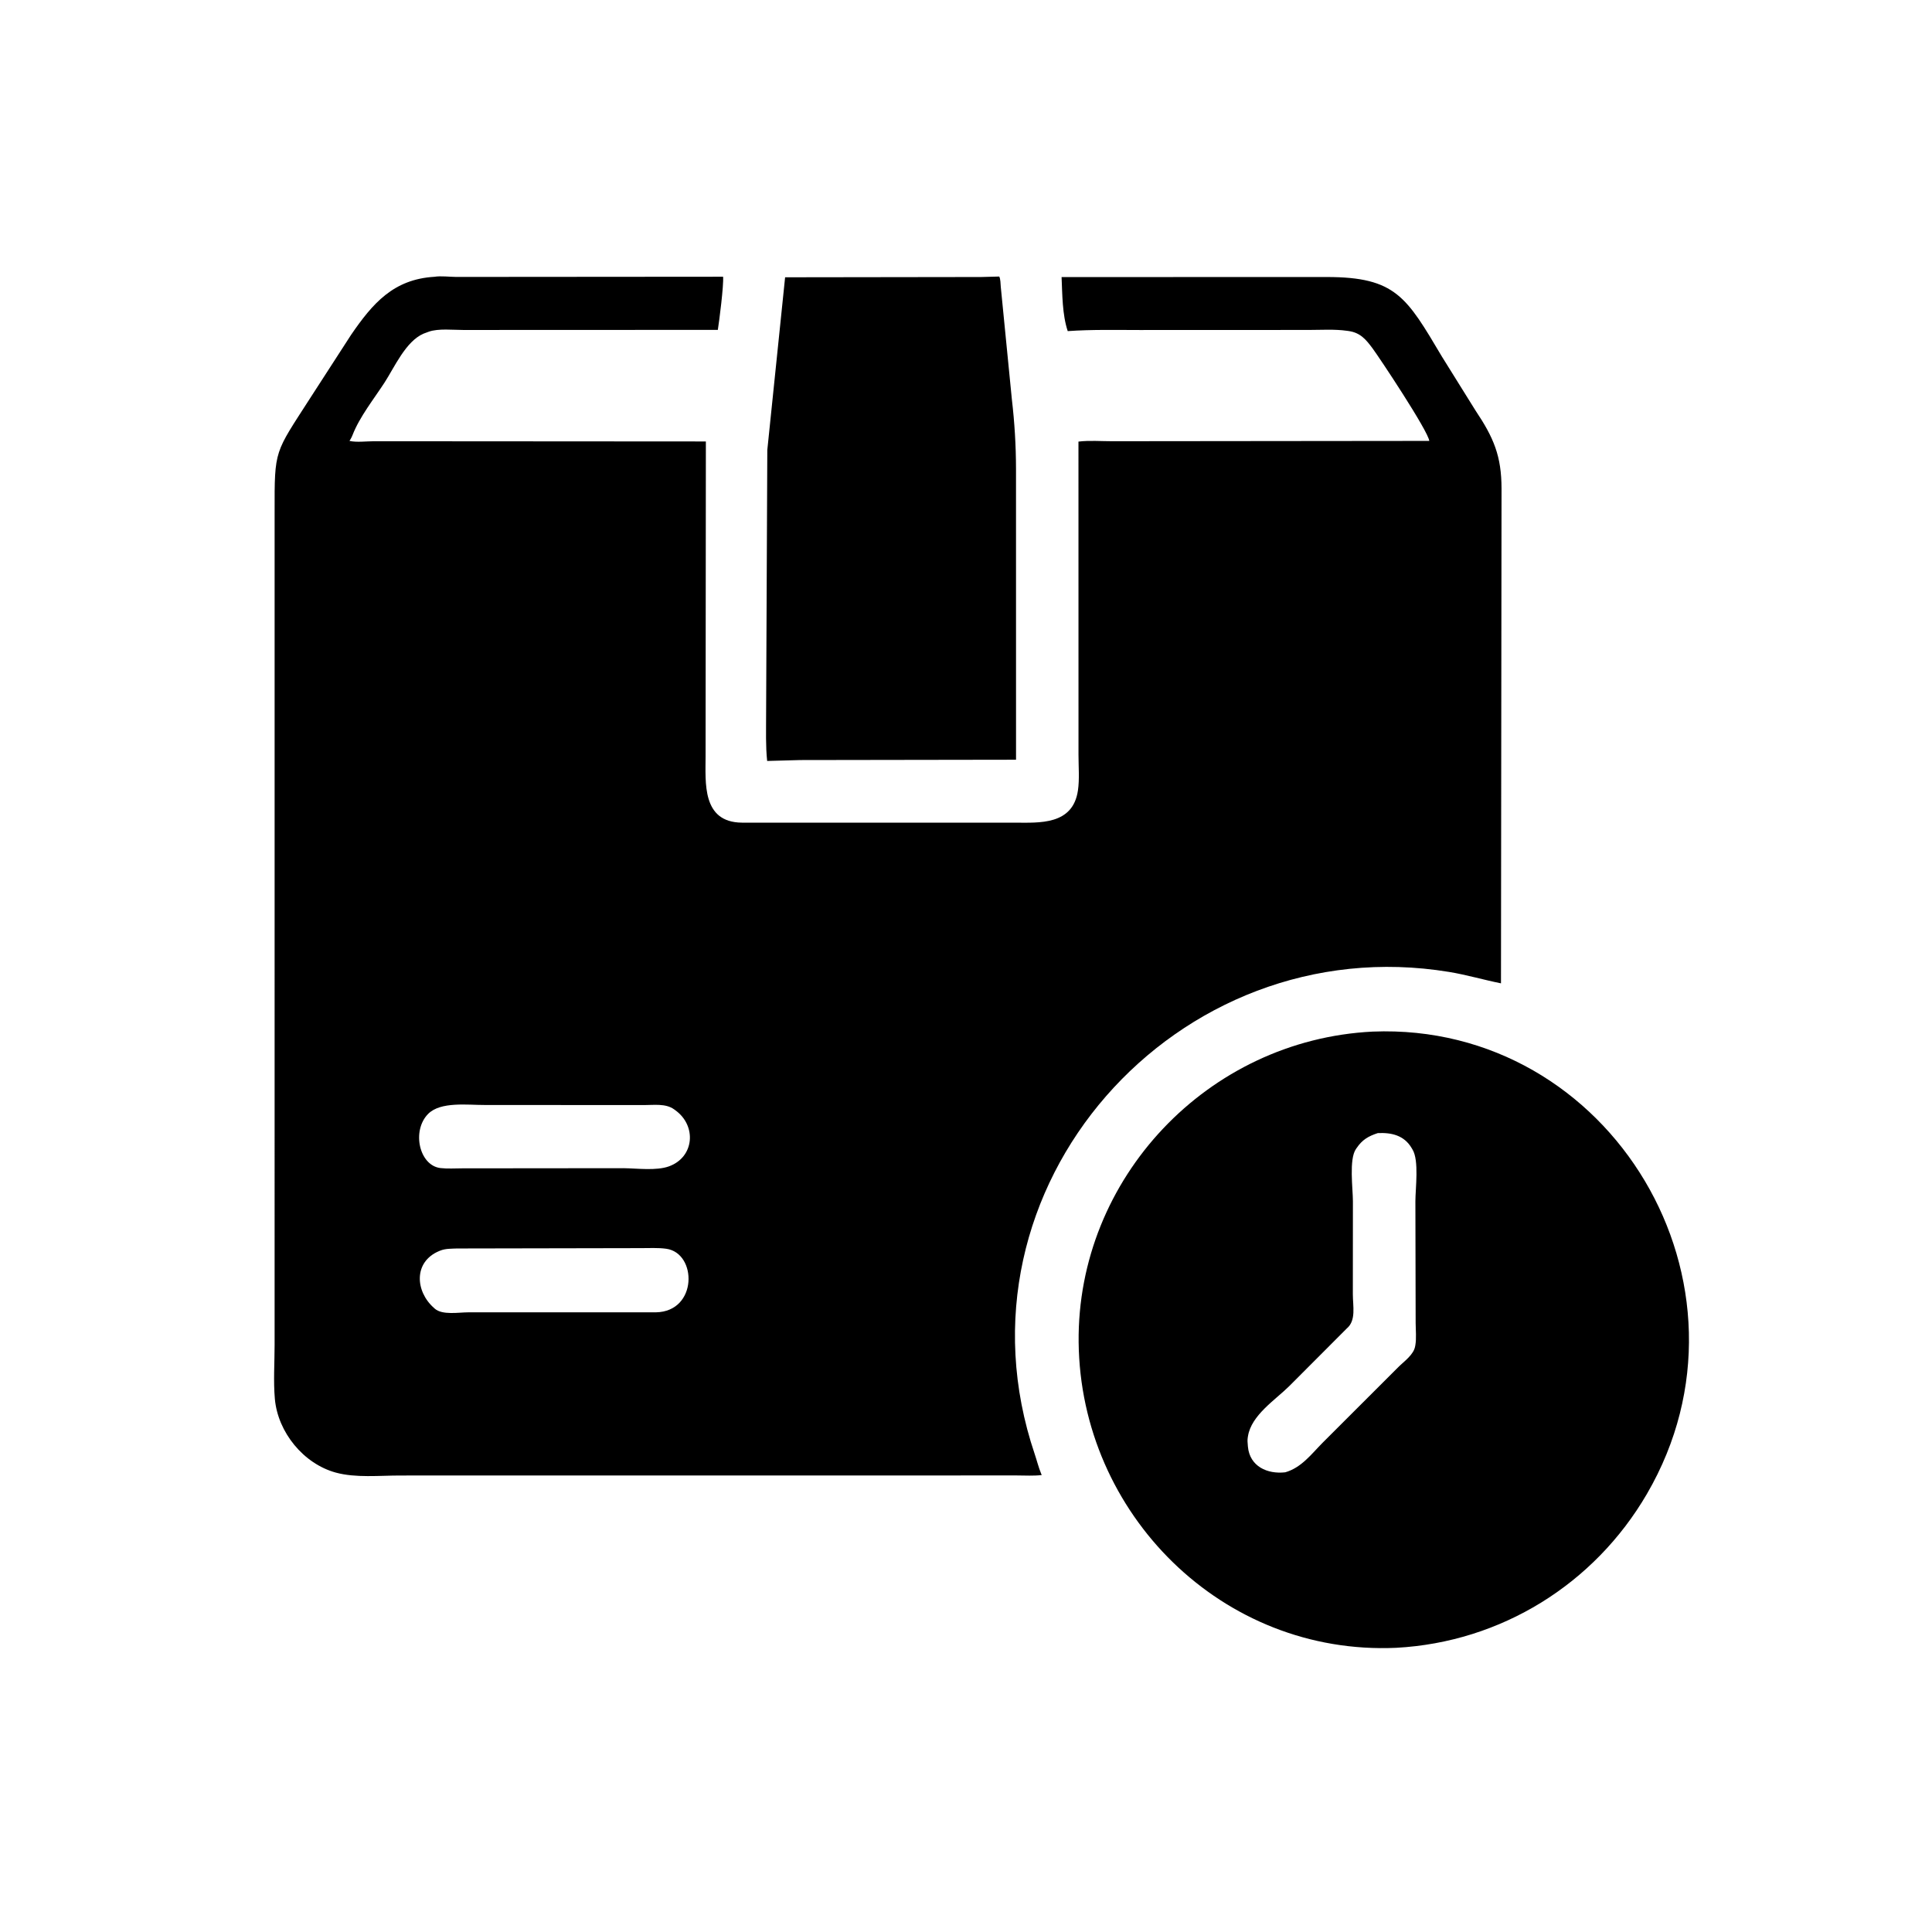 <svg version="1.1" xmlns="http://www.w3.org/2000/svg" style="display: block;" viewBox="0 0 2048 2048" width="640" height="640">
<path transform="translate(0,0)" fill="rgb(0,0,0)" d="M 1040.13 293.644 L 1059.26 293.133 C 1060.68 296.045 1060.56 300.719 1060.86 304 L 1072.6 423.155 C 1075.49 447.86 1076.98 472.211 1077.01 497.094 L 1077.04 805.34 L 848.252 805.686 L 813.22 806.649 C 811.527 790.815 812.138 774.55 812.101 758.638 L 813.375 477.056 L 832.249 293.933 L 1040.13 293.644 z"/>
<path transform="translate(0,0)" fill="rgb(0,0,0)" d="M 1455.05 1093.54 C 1708.04 1083.39 1874.53 1362.44 1745.86 1583.51 C 1690.11 1679.28 1591.13 1740.77 1479.97 1746.75 C 1295.55 1755 1145.31 1604.53 1143.4 1422.84 C 1141.59 1249.17 1280.12 1102.28 1455.05 1093.54 z M 1460.49 1201.14 C 1450.59 1204.36 1444.01 1208.16 1438.07 1217 L 1437.36 1218 C 1429.81 1228.92 1434.15 1260.09 1434.14 1273.46 L 1434.07 1371.99 C 1434.05 1384.34 1437.79 1399.8 1427.61 1408.26 L 1366.7 1469.3 C 1351.67 1484.18 1326.41 1500.15 1322.89 1522.5 L 1322.69 1523.71 C 1322.22 1526.61 1322.44 1529.1 1322.72 1532 L 1322.84 1533.54 C 1324.79 1554.49 1343.48 1562.87 1362.42 1560.7 C 1379.61 1555.74 1389.98 1541.54 1402.09 1529.3 L 1482.35 1449.11 C 1488.49 1442.98 1498.63 1436.06 1500.13 1427 L 1500.32 1426 C 1501.58 1418.75 1500.7 1410.08 1500.65 1402.69 L 1500.37 1273.46 C 1500.37 1259.89 1504.43 1230.01 1497.29 1218.5 L 1496.5 1217.14 C 1488.47 1203.41 1474.96 1200.44 1460.49 1201.14 z"/>
<path transform="translate(0,0)" fill="rgb(0,0,0)" d="M 460.606 293.401 C 467.238 292.281 476.764 293.533 483.688 293.563 L 766.516 293.347 C 767.24 302.874 762.474 339.974 760.934 349.684 L 491.2 349.787 C 480.452 349.791 464.552 348.023 454.521 351.616 L 449.035 353.654 C 430.109 361.742 418.097 389.403 407.586 405.598 C 396.382 422.861 381.236 441.838 373.783 460.997 C 373.134 462.665 372.474 464.107 371.538 465.642 L 370.467 467.365 C 377.564 469.121 388.633 467.731 396.222 467.736 L 748.254 467.963 L 747.947 801.648 C 747.961 829.227 743.772 871.666 786.421 872.037 L 1075.66 872.053 C 1101.6 872.095 1137.23 874.902 1142.66 837.918 C 1144.41 825.962 1143.25 812.556 1143.25 800.445 L 1143.21 468.119 C 1154.65 466.708 1167.34 467.733 1178.9 467.723 L 1515.09 467.378 C 1513.91 456.761 1462.09 378.851 1454.9 369.188 C 1447.81 359.659 1441.94 352.653 1429.48 350.877 L 1428 350.677 C 1414.71 348.777 1400.45 349.759 1387.03 349.76 L 1208.14 349.826 C 1182.74 349.819 1157.19 349.199 1131.84 350.993 C 1126 333.549 1126.13 312.011 1125.32 293.709 L 1406.37 293.648 C 1479.7 293.666 1490.99 314.965 1528.5 378.017 L 1564.08 435.128 C 1583.51 464.124 1591.63 483.554 1591.69 517.908 L 1591.1 1042.38 C 1572.75 1038.68 1554.65 1033.34 1536.16 1030.3 C 1247.83 982.811 1001.15 1258.47 1096.87 1541.5 C 1099.12 1548.16 1100.88 1555.35 1103.52 1561.82 L 1104.26 1563.61 C 1095.75 1564.66 1086.56 1564.04 1077.97 1564.04 L 423.906 1564.1 C 402.105 1564.1 377.052 1566.77 356 1561.02 C 321.684 1551.66 294.515 1518.23 291.368 1482.9 C 289.713 1464.33 291.083 1444.51 291.093 1425.81 L 291.106 542.699 C 290.985 475.77 290.985 480.963 328.743 422.113 L 372.125 355 C 395.019 321.615 417.036 295.977 460.606 293.401 z M 484.365 1323.44 C 478.534 1323.7 472.245 1323.47 466.775 1325.67 L 465.429 1326.2 C 438.22 1337.61 440.154 1368.79 459.818 1386.26 L 460.879 1387.23 C 468.913 1394.3 486.31 1391.13 496.203 1391.13 L 695.25 1391.12 C 739.79 1390.33 739.104 1328.2 706.17 1323.72 C 697.402 1322.53 688.141 1323.08 679.293 1323.07 L 484.365 1323.44 z M 513.767 1171.33 C 495.967 1171.42 466.998 1167.43 453.811 1180.81 C 436.164 1198.71 444.434 1235.6 466.952 1238.2 C 474.419 1239.07 482.362 1238.5 489.899 1238.49 L 661.156 1238.33 C 675.436 1238.51 695.84 1241.25 709.199 1236.36 C 736.13 1226.52 738.6 1193.36 716 1177 L 714.621 1175.98 C 705.682 1169.48 693.05 1171.47 682.6 1171.42 L 513.767 1171.33 z"/>
</svg>